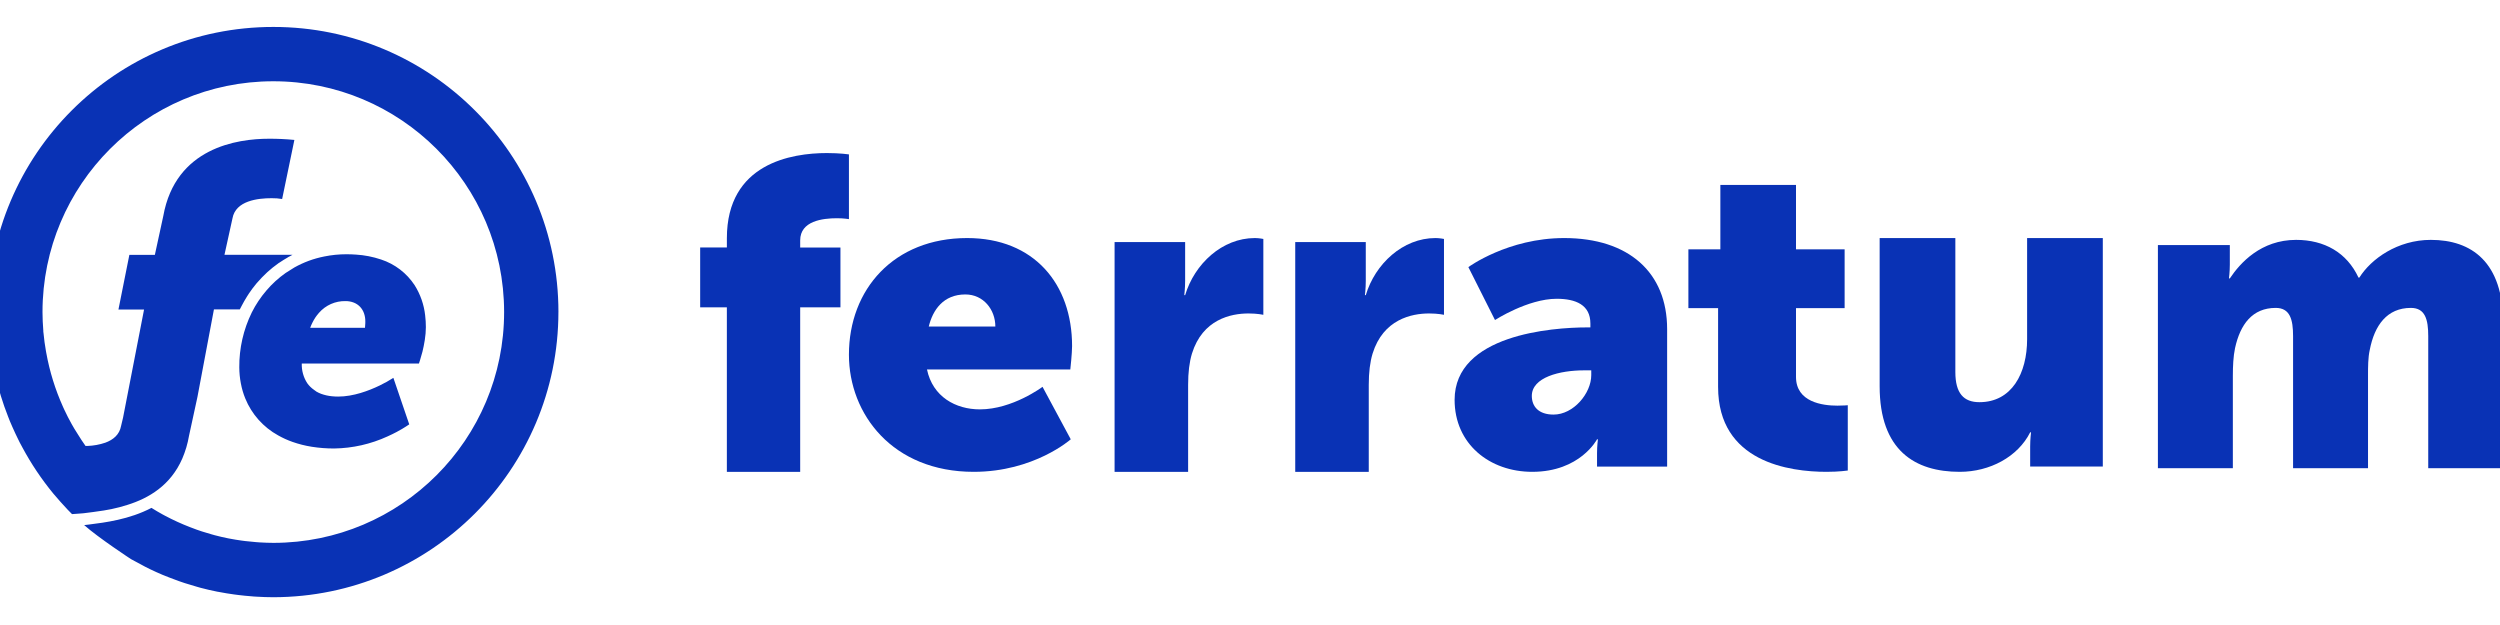 <?xml version="1.0" encoding="utf-8"?>
<!-- Generator: Adobe Illustrator 24.1.2, SVG Export Plug-In . SVG Version: 6.00 Build 0)  -->
<svg version="1.1" id="Warstwa_1" xmlns="http://www.w3.org/2000/svg" xmlns:xlink="http://www.w3.org/1999/xlink" x="0px" y="0px"
	 viewBox="0 0 180 45" style="enable-background:new 0 0 180 45;" xml:space="preserve">
<style type="text/css">
	.st0{fill-rule:evenodd;clip-rule:evenodd;fill:#0932B5;}
</style>
<desc>Created with Sketch.</desc>
<g id="Page-1">
	<g id="Navbar---desktop" transform="translate(-35, -159)">
		<g id="Ferratum-logo" transform="translate(35, 159)">
			<path id="Fill-4" class="st0" d="M52.335,22.129h-1.923v-4.31h1.923v-0.67c0-5.395,4.669-6.129,7.201-6.129
				c0.946,0,1.587,0.096,1.587,0.096v4.661c0,0-0.366-0.064-0.855-0.064c-1.037,0-2.655,0.192-2.655,1.596v0.511h2.899v4.31h-2.899
				v11.843h-5.279V22.129z"/>
			<path id="Fill-6" class="st0" d="M71.665,23.511c0-1.218-0.857-2.311-2.159-2.311c-1.588,0-2.35,1.124-2.635,2.311H71.665z
				 M69.633,17.14c4.826,0,7.557,3.31,7.557,7.776c0,0.531-0.127,1.686-0.127,1.686H66.743c0.413,1.967,2.064,2.873,3.81,2.873
				c2.35,0,4.509-1.624,4.509-1.624l2.032,3.779c0,0-2.635,2.342-6.985,2.342c-5.842,0-8.986-4.153-8.986-8.431
				C61.123,20.825,64.362,17.14,69.633,17.14L69.633,17.14z"/>
			<path id="Fill-8" class="st0" d="M80.25,17.43h5.08v2.794c0,0.546-0.061,1.028-0.061,1.028h0.061
				c0.673-2.249,2.662-4.112,5.019-4.112c0.306,0,0.612,0.064,0.612,0.064v5.461c0,0-0.428-0.096-1.071-0.096
				c-1.255,0-3.305,0.418-4.07,2.891c-0.184,0.61-0.275,1.349-0.275,2.249v6.264H80.25V17.43z"/>
			<path id="Fill-10" class="st0" d="M93.256,17.43h5.08v2.794c0,0.546-0.061,1.028-0.061,1.028h0.061
				c0.673-2.249,2.662-4.112,5.019-4.112c0.306,0,0.612,0.064,0.612,0.064v5.461c0,0-0.428-0.096-1.071-0.096
				c-1.255,0-3.305,0.418-4.07,2.891c-0.184,0.61-0.275,1.349-0.275,2.249v6.264h-5.294V17.43z"/>
			<path id="Fill-12" class="st0" d="M111.856,29.85c1.438,0,2.715-1.53,2.715-2.842v-0.343h-0.511c-1.757,0-3.769,0.5-3.769,1.842
				C110.291,29.257,110.77,29.85,111.856,29.85 M114.284,23.573h0.224v-0.281c0-1.343-1.054-1.78-2.428-1.78
				c-2.076,0-4.44,1.53-4.44,1.53l-1.917-3.81c0,0,2.843-2.092,6.9-2.092c4.632,0,7.411,2.467,7.411,6.558v9.899h-5.047v-0.968
				c0-0.531,0.064-0.999,0.064-0.999h-0.064c0,0-1.214,2.342-4.664,2.342c-3.067,0-5.591-1.999-5.591-5.184
				C104.732,24.104,111.728,23.573,114.284,23.573"/>
			<path id="Fill-14" class="st0" d="M123.704,22.186h-2.14v-4.232h2.302v-4.639h5.446v4.639h3.501v4.232h-3.501v4.952
				c0,1.818,1.913,2.069,2.982,2.069c0.454,0,0.746-0.031,0.746-0.031v4.702c0,0-0.616,0.094-1.524,0.094
				c-2.658,0-7.813-0.69-7.813-6.112V22.186z"/>
			<path id="Fill-16" class="st0" d="M135.335,17.14h5.45v9.645c0,1.533,0.599,2.172,1.733,2.172c2.331,0,3.434-2.076,3.434-4.535
				V17.14h5.45v16.448h-5.23v-1.437c0-0.543,0.063-1.022,0.063-1.022h-0.063c-0.882,1.757-2.898,2.843-5.072,2.843
				c-3.213,0-5.765-1.533-5.765-6.164V17.14z"/>
			<path id="Fill-18" class="st0" d="M155.369,17.645h5.178v1.404c0,0.53-0.062,0.998-0.062,0.998h0.062
				c0.749-1.123,2.246-2.776,4.772-2.776c2.028,0,3.649,0.905,4.492,2.714h0.063c0.842-1.341,2.745-2.714,5.146-2.714
				c2.932,0,5.209,1.591,5.209,6.02v10.418h-5.396v-9.513c0-1.185-0.218-2.027-1.248-2.027c-1.715,0-2.62,1.247-2.963,3.025
				c-0.125,0.561-0.125,1.216-0.125,1.871v6.644h-5.396v-9.513c0-1.185-0.218-2.027-1.248-2.027c-1.684,0-2.558,1.185-2.932,2.901
				c-0.125,0.593-0.156,1.31-0.156,1.996v6.644h-5.396V17.645z"/>
			<g id="Group">
				<path id="Fill-1" class="st0" d="M40.206,22.472C40.193,33.804,31.01,42.987,19.678,43c-0.414,0-0.825-0.016-1.233-0.041
					c-0.111,0-0.224-0.018-0.335-0.025c-0.312-0.023-0.623-0.054-0.932-0.092l-0.326-0.042c-0.359-0.049-0.716-0.108-1.07-0.176
					L15.641,42.6c-0.406-0.081-0.809-0.174-1.207-0.28c-0.09-0.023-0.176-0.051-0.266-0.076c-0.293-0.082-0.583-0.17-0.87-0.262
					c-0.143-0.047-0.285-0.095-0.426-0.145c-0.231-0.081-0.458-0.176-0.685-0.257c-0.159-0.062-0.319-0.122-0.476-0.189
					c-0.312-0.132-0.621-0.271-0.925-0.418c-0.229-0.109-0.453-0.229-0.677-0.353c-0.104-0.055-0.21-0.109-0.312-0.167
					c-0.102-0.058-0.247-0.127-0.366-0.196c0,0-2.333-1.528-3.371-2.449l0.352-0.042c1.143-0.143,2.898-0.363,4.493-1.198
					c0.263,0.164,0.529,0.322,0.8,0.47l0.194,0.104c0.571,0.303,1.16,0.572,1.762,0.805c0.167,0.065,0.333,0.129,0.502,0.189
					c0.126,0.045,0.252,0.087,0.379,0.129c0.22,0.072,0.441,0.138,0.663,0.199l0.25,0.071c0.319,0.085,0.64,0.159,0.964,0.224
					l0.134,0.025c0.281,0.054,0.563,0.1,0.846,0.139l0.271,0.035c0.249,0.03,0.499,0.055,0.749,0.074l0.273,0.021
					c0.331,0.019,0.664,0.034,0.999,0.034c9.178-0.007,16.612-7.452,16.605-16.63c-0.007-9.178-7.452-16.612-16.63-16.605
					C10.492,5.858,3.058,13.298,3.06,22.472c0,0.444,0.023,0.881,0.058,1.329c0,0.058,0,0.116,0.014,0.176
					c0.04,0.437,0.099,0.871,0.176,1.302c0,0.039,0.014,0.078,0.021,0.116c0.241,1.344,0.647,2.653,1.207,3.898
					c0.032,0.069,0.062,0.139,0.095,0.208c0.164,0.352,0.34,0.694,0.529,1.033c0.063,0.115,0.129,0.226,0.196,0.338
					s0.176,0.27,0.254,0.405c0.176,0.282,0.352,0.56,0.548,0.832H6.29c0.443-0.015,0.881-0.095,1.3-0.238
					c0.553-0.204,1.013-0.567,1.129-1.209l0.141-0.59l0.456-2.347l1.057-5.44H8.528l0.786-3.936h1.836l0.606-2.795
					c0.881-4.925,5.332-5.565,7.603-5.565c0.613-0.003,1.226,0.026,1.836,0.086l-0.881,4.253c-0.25-0.042-0.504-0.061-0.758-0.058
					c-0.99,0-2.592,0.176-2.819,1.455l-0.576,2.622h4.895c-0.056,0.028-0.108,0.062-0.164,0.092
					c-0.056,0.03-0.078,0.037-0.115,0.058c-0.037,0.021-0.062,0.04-0.095,0.06c-0.18,0.103-0.356,0.213-0.529,0.33
					c-0.03,0.019-0.062,0.037-0.092,0.056l-0.039,0.03c-0.268,0.19-0.525,0.396-0.768,0.617l-0.081,0.078
					c-0.212,0.197-0.413,0.405-0.603,0.624c-0.039,0.044-0.079,0.086-0.116,0.13c-0.194,0.233-0.376,0.477-0.545,0.73
					c-0.046,0.069-0.09,0.141-0.134,0.211c-0.129,0.205-0.25,0.417-0.363,0.634c-0.037,0.072-0.077,0.143-0.113,0.217
					c-0.011,0.021-0.023,0.042-0.034,0.063h-1.862l-1.188,6.306l-0.606,2.795c-0.096,0.564-0.259,1.115-0.485,1.641
					c-0.842,1.926-2.402,2.849-3.952,3.334c-0.378,0.121-0.762,0.222-1.151,0.303c-0.187,0.037-0.372,0.07-0.551,0.1
					c-0.541,0.088-1.041,0.144-1.464,0.199c-0.039,0-0.25,0.021-0.449,0.035l-0.372,0.026l-0.305-0.31
					c-0.352-0.375-0.705-0.768-1.043-1.17c-0.852-1.035-1.599-2.151-2.232-3.332l-0.021-0.04c-0.118-0.209-0.226-0.419-0.324-0.631
					c-0.05-0.102-0.1-0.204-0.148-0.307c-0.074-0.159-0.146-0.317-0.217-0.477c-0.07-0.16-0.129-0.296-0.189-0.437
					c-0.042-0.102-0.081-0.206-0.121-0.308c-0.39-0.987-0.701-2.004-0.932-3.04c-0.011-0.046-0.021-0.09-0.032-0.136
					c-0.047-0.222-0.092-0.446-0.132-0.67c-0.018-0.093-0.034-0.187-0.049-0.28c-0.033-0.197-0.063-0.396-0.092-0.596
					c-0.018-0.13-0.035-0.262-0.049-0.393c-0.021-0.176-0.041-0.352-0.056-0.518c-0.016-0.166-0.03-0.352-0.041-0.539
					c-0.009-0.134-0.019-0.268-0.026-0.402c-0.016-0.323-0.025-0.645-0.025-0.969C-0.845,11.126,8.347,1.938,19.684,1.94
					c11.334,0.002,20.521,9.19,20.523,20.523L40.206,22.472z M22.714,22.847c0.078-0.114,0.163-0.223,0.255-0.326
					c0.48-0.549,1.178-0.857,1.907-0.842c0.207-0.002,0.413,0.035,0.606,0.111c0.17,0.068,0.322,0.172,0.448,0.305
					c0.123,0.133,0.218,0.29,0.278,0.462c0.065,0.186,0.097,0.381,0.095,0.578c0,0.077,0,0.196-0.012,0.292
					c-0.012,0.097-0.012,0.176-0.012,0.176h-3.947C22.43,23.338,22.559,23.084,22.714,22.847L22.714,22.847z M17.342,27.605
					c0.035,0.187,0.079,0.371,0.132,0.553c0.053,0.179,0.114,0.356,0.185,0.529c0.461,1.133,1.298,2.073,2.37,2.662
					c0.16,0.09,0.326,0.175,0.499,0.254c0.173,0.079,0.353,0.151,0.541,0.217c0.214,0.075,0.436,0.142,0.668,0.201
					c0.231,0.059,0.472,0.108,0.722,0.148c0.531,0.083,1.068,0.124,1.605,0.122c1.326-0.019,2.634-0.316,3.839-0.87
					c0.243-0.109,0.462-0.217,0.654-0.319c0.144-0.076,0.273-0.15,0.384-0.215c0.224-0.132,0.382-0.238,0.462-0.292l0.062-0.042
					l-1.142-3.348c-0.317,0.203-0.647,0.387-0.987,0.55c-0.772,0.374-1.892,0.798-2.988,0.798c-0.15,0-0.3-0.007-0.449-0.023
					c-0.267-0.025-0.529-0.084-0.781-0.176c-0.114-0.043-0.224-0.095-0.33-0.155c-0.065-0.042-0.127-0.087-0.187-0.136
					c-0.187-0.13-0.351-0.291-0.483-0.478c-0.27-0.419-0.406-0.911-0.391-1.41h8.435c0,0,0.032-0.088,0.078-0.238
					c0.046-0.15,0.107-0.363,0.176-0.615c0.032-0.125,0.062-0.261,0.09-0.404c0.028-0.143,0.056-0.291,0.079-0.441
					c0.023-0.15,0.042-0.306,0.056-0.462c0.014-0.155,0.021-0.31,0.021-0.463c0-0.282-0.017-0.564-0.051-0.844
					c-0.084-0.773-0.344-1.516-0.758-2.174c-0.572-0.873-1.424-1.525-2.416-1.85c-0.583-0.196-1.189-0.315-1.803-0.353
					c-0.222-0.016-0.452-0.025-0.689-0.025c-0.537,0-1.072,0.053-1.598,0.16c-0.379,0.075-0.752,0.179-1.115,0.312
					c-0.355,0.132-0.7,0.291-1.031,0.476c-0.109,0.062-0.211,0.134-0.317,0.199c-0.106,0.065-0.215,0.129-0.317,0.199
					c-0.512,0.36-0.977,0.783-1.383,1.26c-0.416,0.484-0.771,1.016-1.057,1.586c-0.602,1.229-0.91,2.582-0.899,3.95
					C17.231,26.837,17.268,27.224,17.342,27.605L17.342,27.605z"/>
			</g>
		</g>
	</g>
</g>
</svg>
